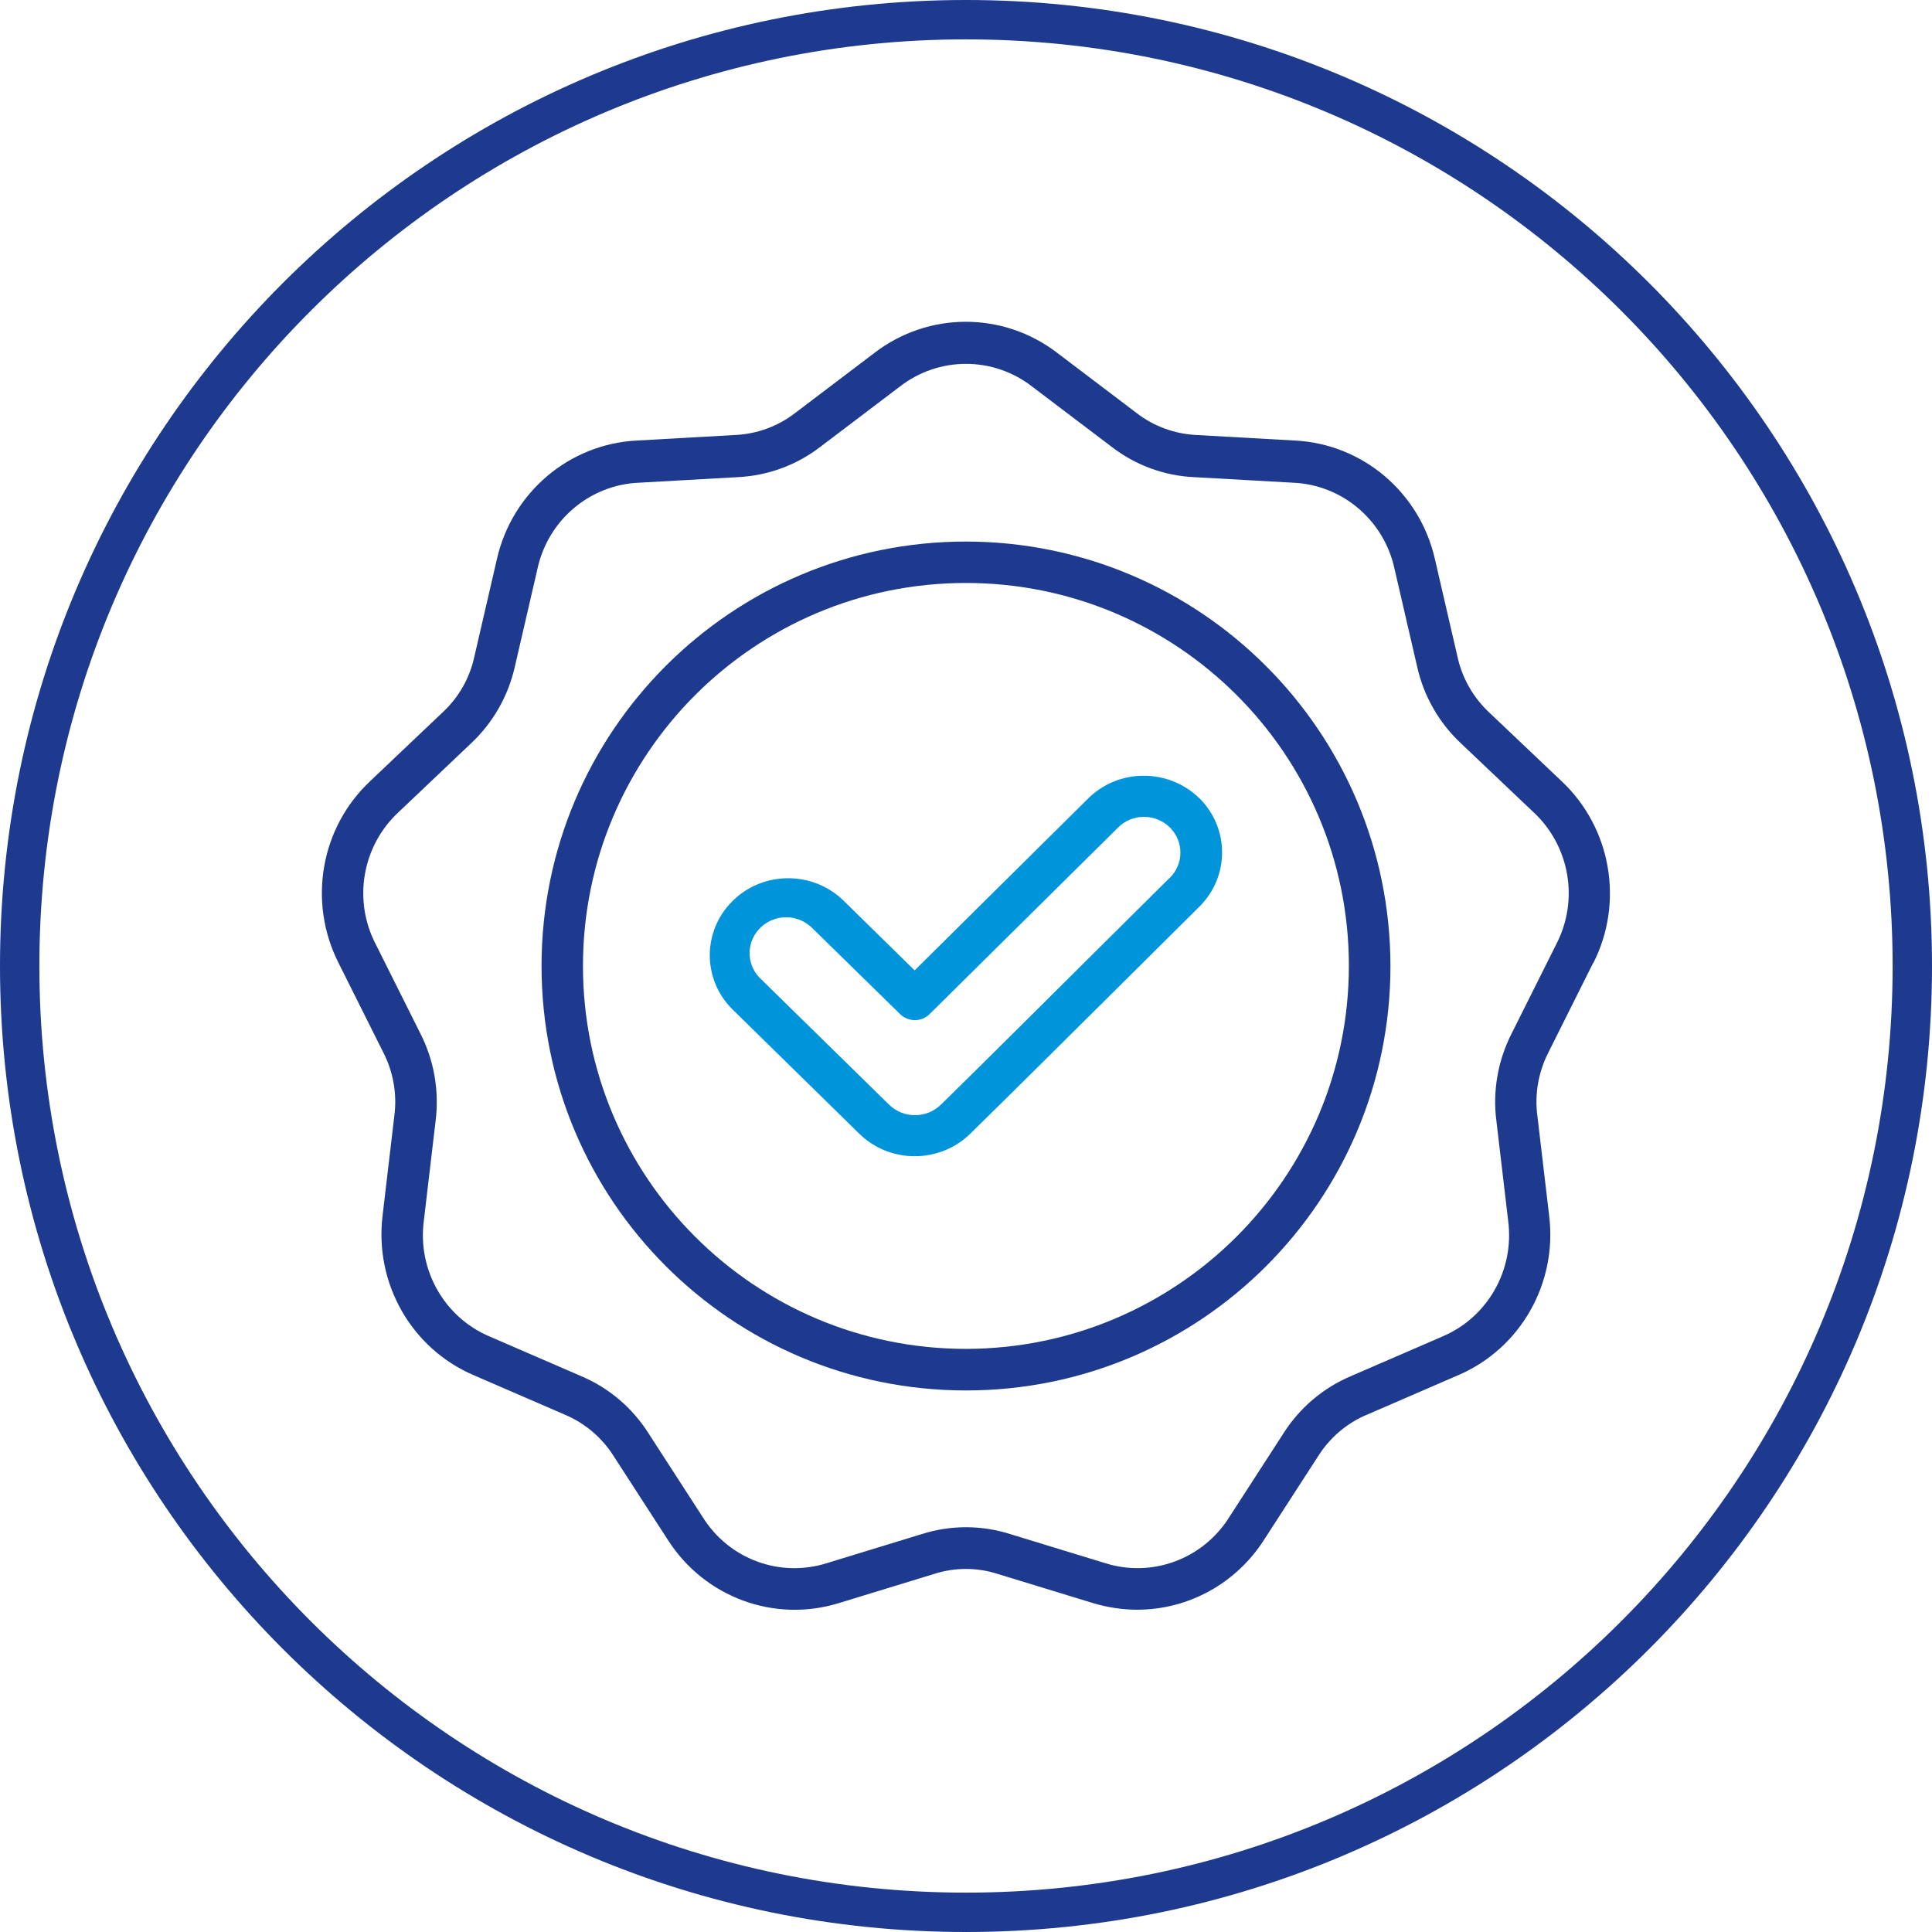<?xml version="1.0" encoding="UTF-8"?>
<svg id="icon-geprueft-wvg" xmlns="http://www.w3.org/2000/svg" width="132" height="132" viewBox="0 0 132 132">
  <defs>
    <style>
      .cls-1 {
        fill: #1d3a8f;
      }

      .cls-2 {
        fill: #0095db;
      }
    </style>
  </defs>
  <g id="Kreis">
    <path id="Kreis-2" data-name="Kreis" class="cls-1" d="M66,2.69c-34.96,0-63.31,28.34-63.31,63.31,0,34.96,28.34,63.31,63.31,63.31,34.96,0,63.31-28.34,63.31-63.31,0-34.96-28.34-63.31-63.31-63.31h0M66,132C29.55,132,0,102.45,0,66S29.55,0,66,0s66,29.55,66,66-29.55,66-66,66"/>
  </g>
  <g id="high-quality_5733219" data-name="high-quality 5733219">
    <path id="Pfad_8265" data-name="Pfad 8265" class="cls-1" d="M108.86,65.8c2.11-4.16,1.22-9.24-2.16-12.42l-4.93-4.68c-1.1-1.02-1.87-2.36-2.19-3.83l-1.54-6.66c-1.03-4.56-4.93-7.87-9.55-8.11l-6.75-.38c-1.49-.07-2.93-.6-4.11-1.52l-5.41-4.1c-3.69-2.82-8.78-2.82-12.46,0l-5.41,4.1c-1.18.92-2.62,1.45-4.11,1.52l-6.75.38c-4.61.24-8.51,3.55-9.54,8.1l-1.54,6.66c-.32,1.48-1.08,2.81-2.19,3.83l-4.93,4.68c-3.39,3.18-4.27,8.25-2.16,12.42l3.05,6.1c.69,1.34.96,2.86.76,4.36l-.8,6.79c-.57,4.64,1.97,9.1,6.23,10.92l6.21,2.69c1.38.58,2.55,1.57,3.35,2.84l3.7,5.72c2.51,3.93,7.29,5.69,11.71,4.31l6.47-1.98c1.42-.46,2.95-.46,4.37,0l6.47,1.98c.99.3,2.02.46,3.05.46,3.5,0,6.76-1.8,8.66-4.77l3.7-5.72c.8-1.27,1.97-2.27,3.35-2.84l6.21-2.69c4.26-1.82,6.8-6.28,6.22-10.92l-.8-6.79c-.2-1.5.07-3.02.76-4.36l3.05-6.1h0ZM103.28,70.61c-.94,1.84-1.31,3.94-1.04,5.99l.8,6.79c.45,3.38-1.41,6.64-4.53,7.94l-6.21,2.69c-1.89.8-3.5,2.16-4.61,3.91l-3.7,5.72c-1.8,2.88-5.3,4.17-8.51,3.14l-6.47-1.98c-1.96-.62-4.06-.62-6.02,0l-6.47,1.98c-3.21,1.03-6.71-.25-8.51-3.14l-3.7-5.72c-1.11-1.75-2.71-3.11-4.61-3.91l-6.21-2.69c-3.12-1.3-4.98-4.56-4.53-7.94l.8-6.79c.26-2.06-.1-4.15-1.04-5.99l-3.05-6.1c-1.57-3.02-.92-6.73,1.57-9.03l4.93-4.68c1.51-1.41,2.56-3.25,3.01-5.27l1.54-6.66c.72-3.33,3.57-5.75,6.94-5.89l6.75-.38c2.05-.1,4.02-.82,5.65-2.08l5.41-4.1c2.67-2.08,6.39-2.08,9.06,0l5.41,4.1c1.63,1.26,3.6,1.99,5.65,2.08l6.75.38c3.37.14,6.22,2.56,6.94,5.89l1.54,6.66c.45,2.03,1.5,3.86,3.01,5.27l4.93,4.68c2.49,2.3,3.14,6.01,1.57,9.03l-3.05,6.1h0Z"/>
    <path id="Pfad_8266" data-name="Pfad 8266" class="cls-1" d="M66,37c-16.02,0-29,12.98-29,29,0,16.02,12.98,29,29,29,16.02,0,29-12.98,29-29h0c-.02-16.01-12.99-28.98-29-29ZM66,92.16c-14.45,0-26.17-11.71-26.17-26.16,0-14.45,11.71-26.17,26.16-26.17,14.45,0,26.17,11.71,26.17,26.16h0c-.01,14.45-11.72,26.15-26.16,26.17Z"/>
    <path id="Pfad_8267" data-name="Pfad 8267" class="cls-2" d="M81.93,54.53c-1-.98-2.36-1.53-3.78-1.53h-.02c-1.42,0-2.78.56-3.78,1.55l-11.86,11.75-4.9-4.81c-2.12-2.02-5.52-1.98-7.58.11-2.02,2.04-2.02,5.29,0,7.33l8.7,8.53c2.09,2.05,5.48,2.05,7.58,0,3.3-3.24,6.63-6.55,9.85-9.75,1.93-1.92,3.87-3.85,5.81-5.77,2.07-2.06,2.06-5.37-.02-7.42h0ZM79.92,59.97c-1.94,1.92-3.88,3.85-5.81,5.77-3.22,3.2-6.54,6.51-9.83,9.74-.98.95-2.55.95-3.53,0l-8.7-8.53c-1.03-.9-1.12-2.45-.2-3.46.92-1.01,2.5-1.1,3.53-.19.07.06.14.13.2.19l5.92,5.8c.27.26.63.41,1.01.41h0c.38,0,.74-.15,1.01-.42l12.88-12.75c.46-.46,1.09-.72,1.75-.72h.01c1.37,0,2.49,1.09,2.49,2.44,0,.65-.26,1.27-.73,1.73h0Z"/>
  </g>
</svg>